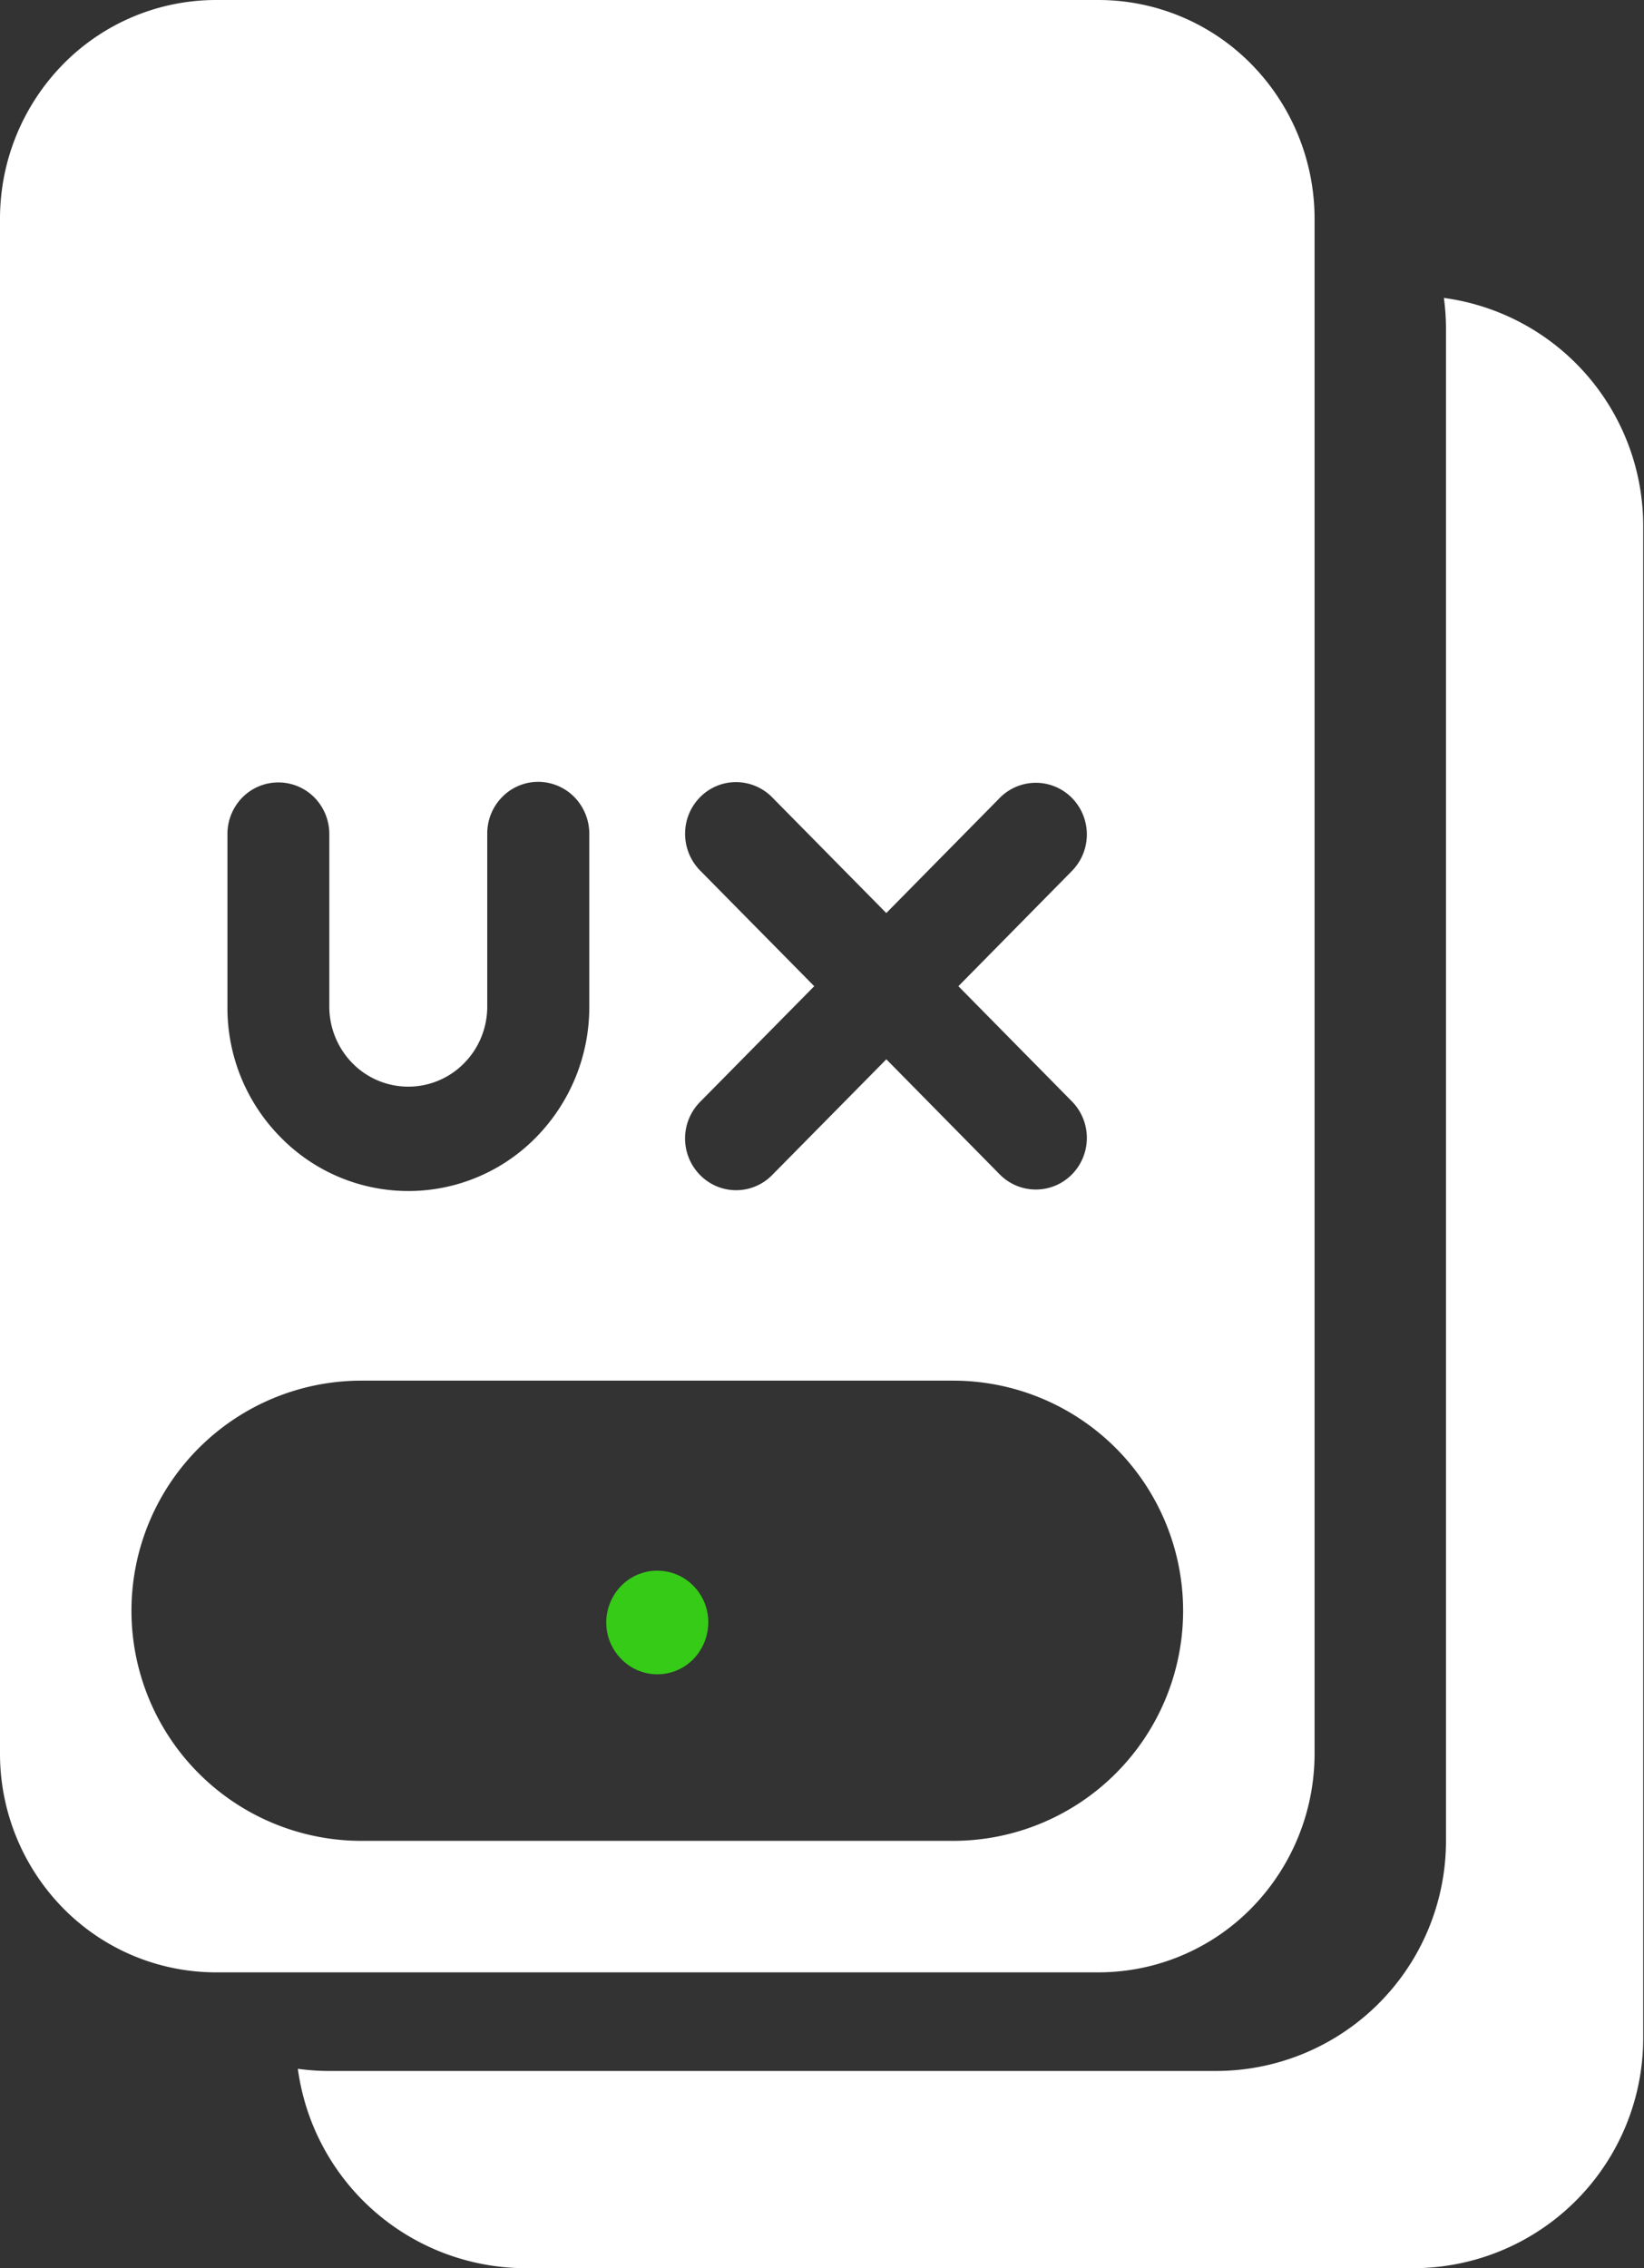 <svg xmlns="http://www.w3.org/2000/svg" width="29" height="40" fill="none"><rect width="100%" height="100%" fill="#333333" stroke="none"/><path fill="#fff" d="M25.47 5.254a4.058 4.058 0 0 1 3.516 4.021v26.667A4.058 4.058 0 0 1 24.927 40H9.275a4.058 4.058 0 0 1-4.021-3.516c.178.024.359.038.543.038h15.652a4.058 4.058 0 0 0 4.058-4.058V5.797c0-.184-.013-.365-.037-.543Z"/><path fill="#fff" d="M19.385 0a3.783 3.783 0 0 1 2.688 1.131 3.89 3.89 0 0 1 1.116 2.726v27.07a3.89 3.89 0 0 1-1.116 2.726 3.783 3.783 0 0 1-2.688 1.13H3.804a3.782 3.782 0 0 1-2.689-1.13A3.889 3.889 0 0 1 0 30.927V3.857a3.89 3.89 0 0 1 1.115-2.726A3.782 3.782 0 0 1 3.804 0h15.58ZM6.377 24.348a4.058 4.058 0 1 0 0 8.116h10.435a4.058 4.058 0 1 0 0-8.116H6.377Zm3.117-10.56a.889.889 0 0 0-.638.27.914.914 0 0 0-.261.65v3.043c0 .375-.146.734-.408.999a1.38 1.38 0 0 1-1.97 0 1.423 1.423 0 0 1-.408-.999v-3.043a.918.918 0 0 0-.263-.644.893.893 0 0 0-1.271 0 .918.918 0 0 0-.263.644v3.043a3.24 3.24 0 0 0 .93 2.297 3.153 3.153 0 0 0 4.523 0 3.275 3.275 0 0 0 .93-2.297v-3.043a.925.925 0 0 0-.262-.65.897.897 0 0 0-.639-.27Zm3.494.005a.888.888 0 0 0-.64.267.913.913 0 0 0-.263.648.923.923 0 0 0 .268.647l2.01 2.037-2.01 2.037a.916.916 0 0 0-.2.996.912.912 0 0 0 .489.496.89.89 0 0 0 .983-.203l2.01-2.037 2.007 2.037a.894.894 0 0 0 1.266-.006.919.919 0 0 0 .005-1.284l-2.007-2.036 2.007-2.037a.919.919 0 0 0-.005-1.284.893.893 0 0 0-1.266-.006l-2.008 2.037-2.009-2.037a.897.897 0 0 0-.637-.272Z"/><path fill="#35CB17" d="M11.595 27.7a.888.888 0 0 1 .636.266.914.914 0 0 1 .263.645.93.93 0 0 1-.151.507.887.887 0 0 1-1.384.139.916.916 0 0 1-.195-.994.909.909 0 0 1 .33-.41.891.891 0 0 1 .5-.154h.001Z"/></svg>